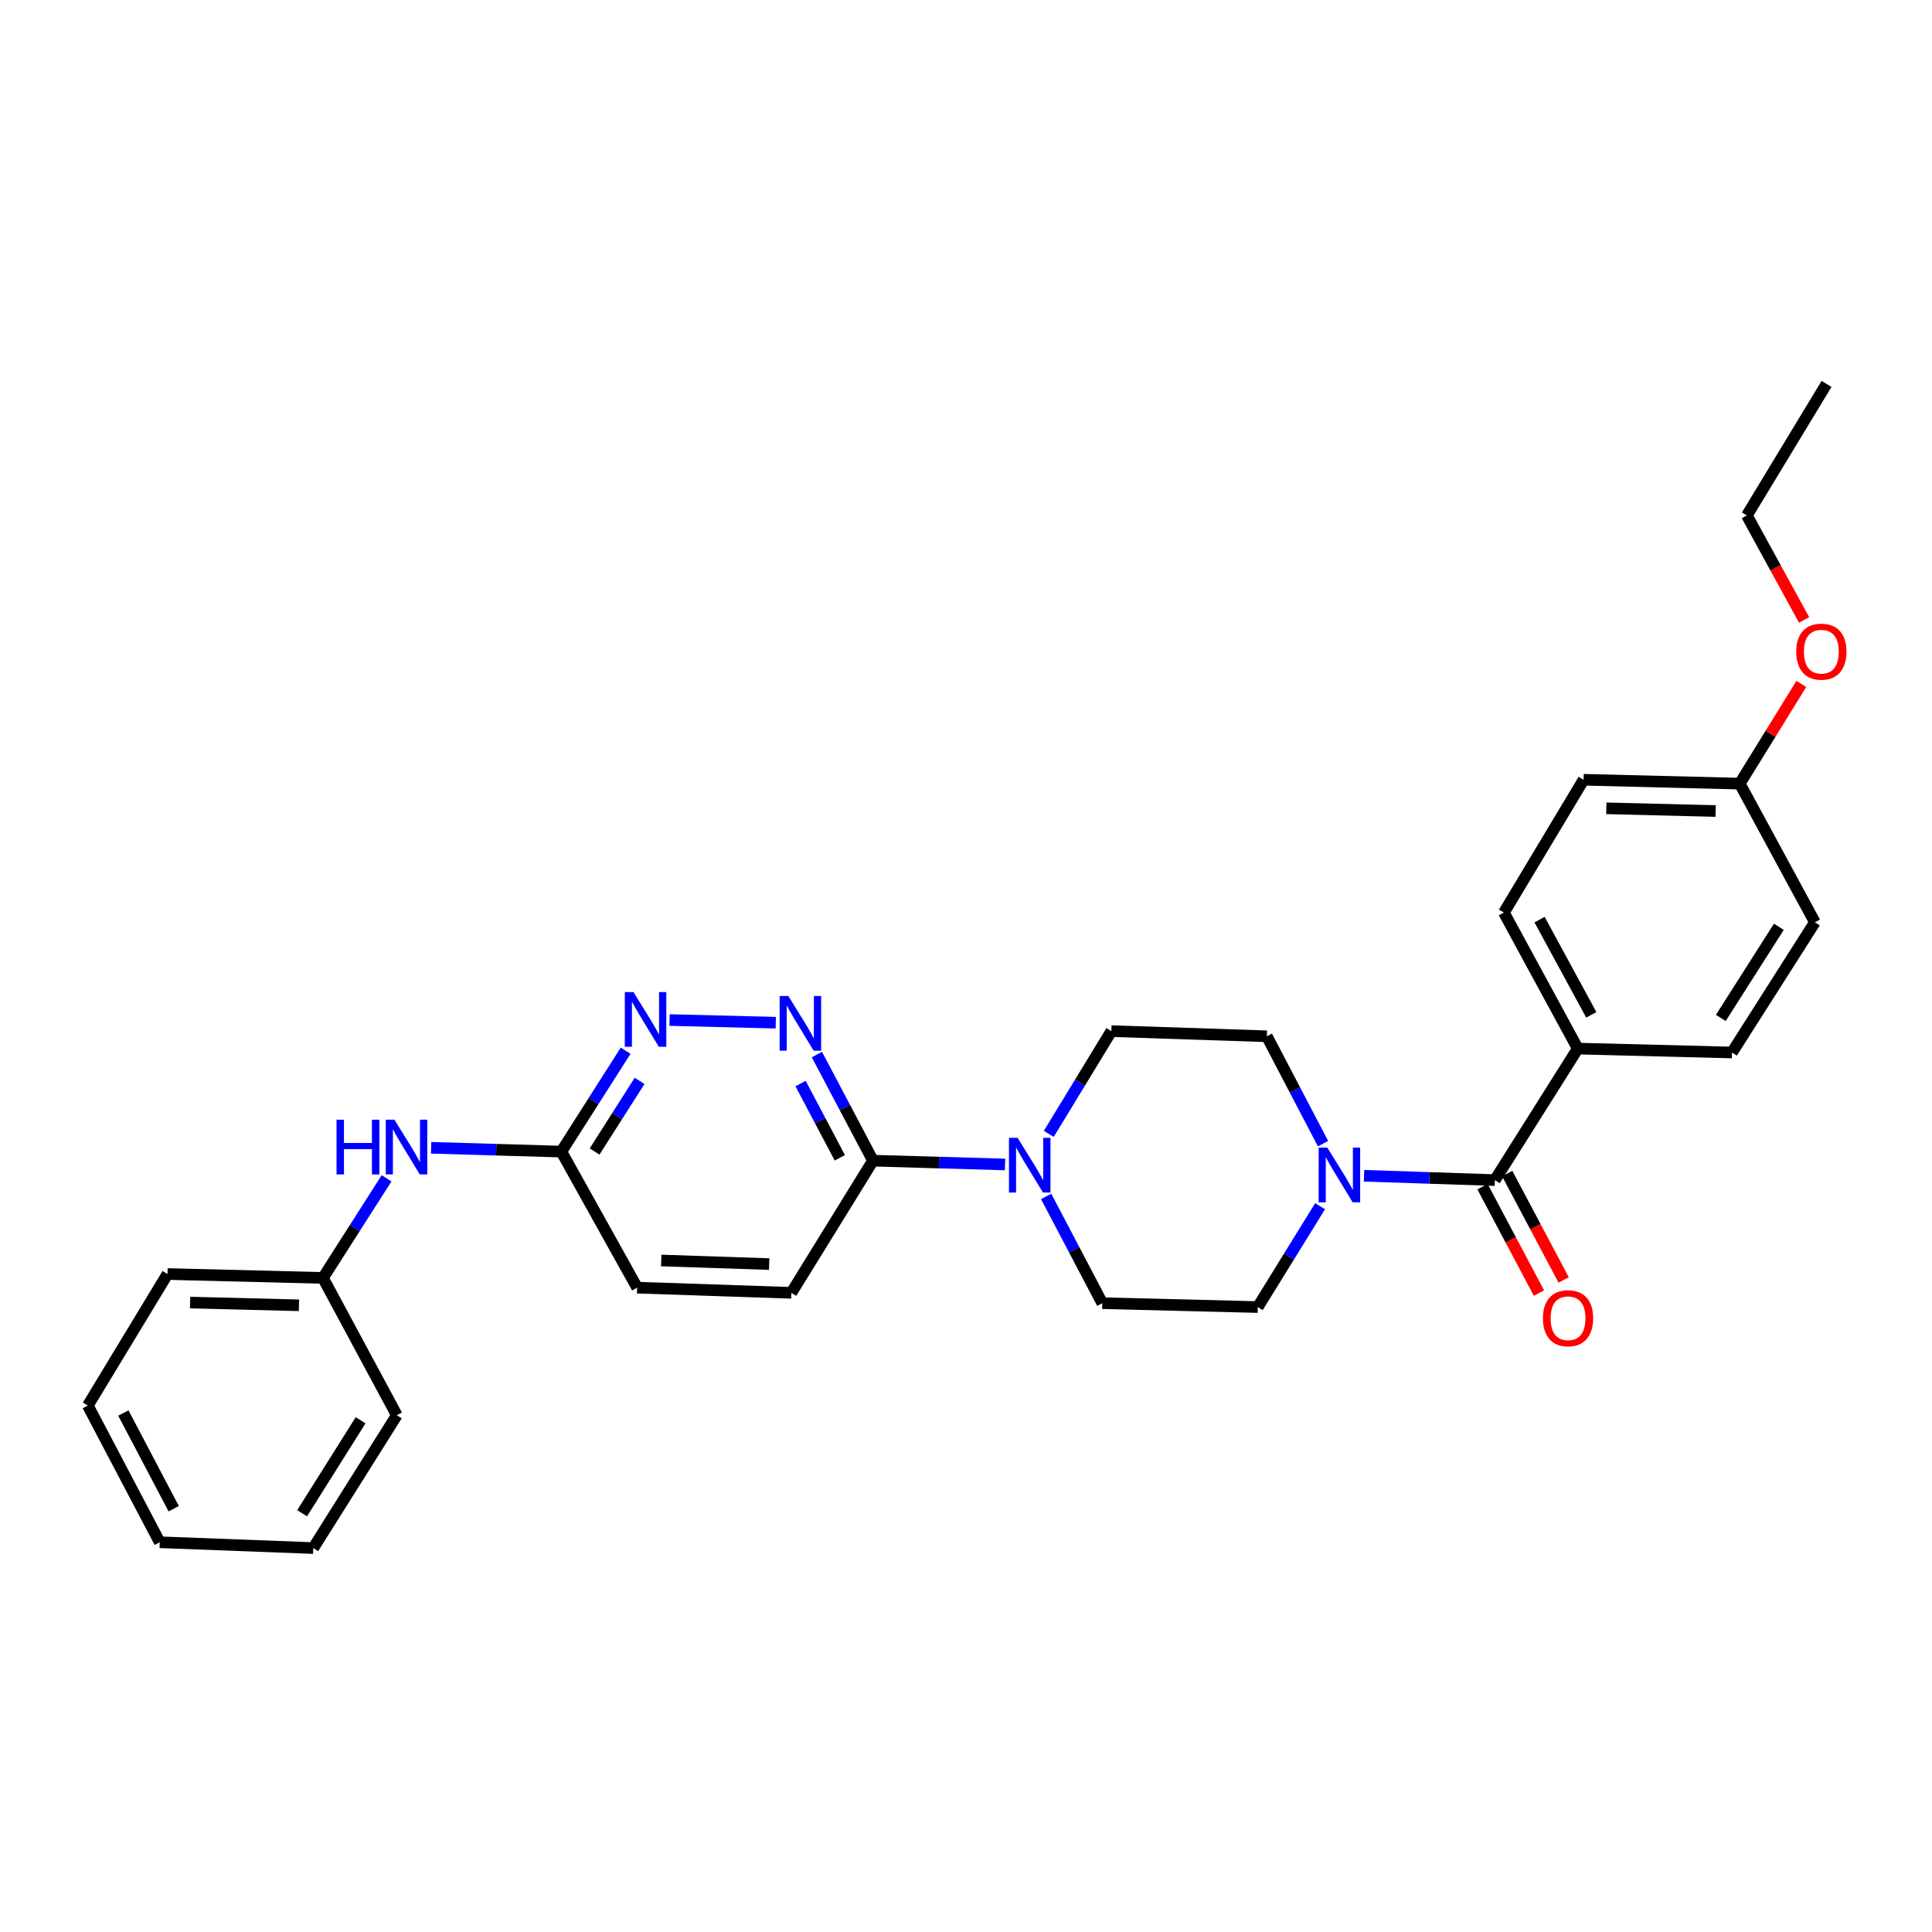 <?xml version='1.0' encoding='iso-8859-1'?>
<svg version='1.1' baseProfile='full'
              xmlns='http://www.w3.org/2000/svg'
                      xmlns:rdkit='http://www.rdkit.org/xml'
                      xmlns:xlink='http://www.w3.org/1999/xlink'
                  xml:space='preserve'
width='1000px' height='1000px' viewBox='0 0 1000 1000'>
<!-- END OF HEADER -->
<rect style='opacity:1.0;fill:#FFFFFF;stroke:none' width='1000' height='1000' x='0' y='0'> </rect>
<path class='bond-0' d='M 773.737,610.822 L 739.882,609.698' style='fill:none;fill-rule:evenodd;stroke:#000000;stroke-width:6px;stroke-linecap:butt;stroke-linejoin:miter;stroke-opacity:1' />
<path class='bond-0' d='M 739.882,609.698 L 706.028,608.574' style='fill:none;fill-rule:evenodd;stroke:#0000FF;stroke-width:6px;stroke-linecap:butt;stroke-linejoin:miter;stroke-opacity:1' />
<path class='bond-6' d='M 773.737,610.822 L 816.654,542.749' style='fill:none;fill-rule:evenodd;stroke:#000000;stroke-width:6px;stroke-linecap:butt;stroke-linejoin:miter;stroke-opacity:1' />
<path class='bond-12' d='M 767.341,614.214 L 781.948,641.754' style='fill:none;fill-rule:evenodd;stroke:#000000;stroke-width:6px;stroke-linecap:butt;stroke-linejoin:miter;stroke-opacity:1' />
<path class='bond-12' d='M 781.948,641.754 L 796.555,669.293' style='fill:none;fill-rule:evenodd;stroke:#FF0000;stroke-width:6px;stroke-linecap:butt;stroke-linejoin:miter;stroke-opacity:1' />
<path class='bond-12' d='M 780.133,607.429 L 794.74,634.969' style='fill:none;fill-rule:evenodd;stroke:#000000;stroke-width:6px;stroke-linecap:butt;stroke-linejoin:miter;stroke-opacity:1' />
<path class='bond-12' d='M 794.74,634.969 L 809.347,662.508' style='fill:none;fill-rule:evenodd;stroke:#FF0000;stroke-width:6px;stroke-linecap:butt;stroke-linejoin:miter;stroke-opacity:1' />
<path class='bond-8' d='M 684.805,591.966 L 670.26,564.172' style='fill:none;fill-rule:evenodd;stroke:#0000FF;stroke-width:6px;stroke-linecap:butt;stroke-linejoin:miter;stroke-opacity:1' />
<path class='bond-8' d='M 670.26,564.172 L 655.715,536.378' style='fill:none;fill-rule:evenodd;stroke:#000000;stroke-width:6px;stroke-linecap:butt;stroke-linejoin:miter;stroke-opacity:1' />
<path class='bond-9' d='M 683.283,624.321 L 667.15,650.429' style='fill:none;fill-rule:evenodd;stroke:#0000FF;stroke-width:6px;stroke-linecap:butt;stroke-linejoin:miter;stroke-opacity:1' />
<path class='bond-9' d='M 667.15,650.429 L 651.017,676.538' style='fill:none;fill-rule:evenodd;stroke:#000000;stroke-width:6px;stroke-linecap:butt;stroke-linejoin:miter;stroke-opacity:1' />
<path class='bond-1' d='M 541.486,619.277 L 556.013,646.902' style='fill:none;fill-rule:evenodd;stroke:#0000FF;stroke-width:6px;stroke-linecap:butt;stroke-linejoin:miter;stroke-opacity:1' />
<path class='bond-1' d='M 556.013,646.902 L 570.539,674.527' style='fill:none;fill-rule:evenodd;stroke:#000000;stroke-width:6px;stroke-linecap:butt;stroke-linejoin:miter;stroke-opacity:1' />
<path class='bond-3' d='M 520.21,602.729 L 486.026,601.74' style='fill:none;fill-rule:evenodd;stroke:#0000FF;stroke-width:6px;stroke-linecap:butt;stroke-linejoin:miter;stroke-opacity:1' />
<path class='bond-3' d='M 486.026,601.74 L 451.842,600.75' style='fill:none;fill-rule:evenodd;stroke:#000000;stroke-width:6px;stroke-linecap:butt;stroke-linejoin:miter;stroke-opacity:1' />
<path class='bond-30' d='M 542.839,586.908 L 559.038,560.307' style='fill:none;fill-rule:evenodd;stroke:#0000FF;stroke-width:6px;stroke-linecap:butt;stroke-linejoin:miter;stroke-opacity:1' />
<path class='bond-30' d='M 559.038,560.307 L 575.237,533.707' style='fill:none;fill-rule:evenodd;stroke:#000000;stroke-width:6px;stroke-linecap:butt;stroke-linejoin:miter;stroke-opacity:1' />
<path class='bond-2' d='M 422.826,545.838 L 437.334,573.294' style='fill:none;fill-rule:evenodd;stroke:#0000FF;stroke-width:6px;stroke-linecap:butt;stroke-linejoin:miter;stroke-opacity:1' />
<path class='bond-2' d='M 437.334,573.294 L 451.842,600.75' style='fill:none;fill-rule:evenodd;stroke:#000000;stroke-width:6px;stroke-linecap:butt;stroke-linejoin:miter;stroke-opacity:1' />
<path class='bond-2' d='M 414.375,560.84 L 424.531,580.059' style='fill:none;fill-rule:evenodd;stroke:#0000FF;stroke-width:6px;stroke-linecap:butt;stroke-linejoin:miter;stroke-opacity:1' />
<path class='bond-2' d='M 424.531,580.059 L 434.687,599.278' style='fill:none;fill-rule:evenodd;stroke:#000000;stroke-width:6px;stroke-linecap:butt;stroke-linejoin:miter;stroke-opacity:1' />
<path class='bond-4' d='M 401.537,529.349 L 346.567,527.969' style='fill:none;fill-rule:evenodd;stroke:#0000FF;stroke-width:6px;stroke-linecap:butt;stroke-linejoin:miter;stroke-opacity:1' />
<path class='bond-13' d='M 451.842,600.75 L 409.6,669.169' style='fill:none;fill-rule:evenodd;stroke:#000000;stroke-width:6px;stroke-linecap:butt;stroke-linejoin:miter;stroke-opacity:1' />
<path class='bond-31' d='M 323.828,543.845 L 307.192,569.957' style='fill:none;fill-rule:evenodd;stroke:#0000FF;stroke-width:6px;stroke-linecap:butt;stroke-linejoin:miter;stroke-opacity:1' />
<path class='bond-31' d='M 307.192,569.957 L 290.556,596.068' style='fill:none;fill-rule:evenodd;stroke:#000000;stroke-width:6px;stroke-linecap:butt;stroke-linejoin:miter;stroke-opacity:1' />
<path class='bond-31' d='M 331.05,559.459 L 319.404,577.737' style='fill:none;fill-rule:evenodd;stroke:#0000FF;stroke-width:6px;stroke-linecap:butt;stroke-linejoin:miter;stroke-opacity:1' />
<path class='bond-31' d='M 319.404,577.737 L 307.759,596.015' style='fill:none;fill-rule:evenodd;stroke:#000000;stroke-width:6px;stroke-linecap:butt;stroke-linejoin:miter;stroke-opacity:1' />
<path class='bond-5' d='M 290.556,596.068 L 329.782,666.49' style='fill:none;fill-rule:evenodd;stroke:#000000;stroke-width:6px;stroke-linecap:butt;stroke-linejoin:miter;stroke-opacity:1' />
<path class='bond-7' d='M 290.556,596.068 L 256.858,595.08' style='fill:none;fill-rule:evenodd;stroke:#000000;stroke-width:6px;stroke-linecap:butt;stroke-linejoin:miter;stroke-opacity:1' />
<path class='bond-7' d='M 256.858,595.08 L 223.161,594.093' style='fill:none;fill-rule:evenodd;stroke:#0000FF;stroke-width:6px;stroke-linecap:butt;stroke-linejoin:miter;stroke-opacity:1' />
<path class='bond-14' d='M 816.654,542.749 L 778.419,472.351' style='fill:none;fill-rule:evenodd;stroke:#000000;stroke-width:6px;stroke-linecap:butt;stroke-linejoin:miter;stroke-opacity:1' />
<path class='bond-14' d='M 823.644,525.278 L 796.878,475.999' style='fill:none;fill-rule:evenodd;stroke:#000000;stroke-width:6px;stroke-linecap:butt;stroke-linejoin:miter;stroke-opacity:1' />
<path class='bond-15' d='M 816.654,542.749 L 896.465,544.776' style='fill:none;fill-rule:evenodd;stroke:#000000;stroke-width:6px;stroke-linecap:butt;stroke-linejoin:miter;stroke-opacity:1' />
<path class='bond-17' d='M 200.09,609.888 L 183.625,635.667' style='fill:none;fill-rule:evenodd;stroke:#0000FF;stroke-width:6px;stroke-linecap:butt;stroke-linejoin:miter;stroke-opacity:1' />
<path class='bond-17' d='M 183.625,635.667 L 167.161,661.446' style='fill:none;fill-rule:evenodd;stroke:#000000;stroke-width:6px;stroke-linecap:butt;stroke-linejoin:miter;stroke-opacity:1' />
<path class='bond-10' d='M 655.715,536.378 L 575.237,533.707' style='fill:none;fill-rule:evenodd;stroke:#000000;stroke-width:6px;stroke-linecap:butt;stroke-linejoin:miter;stroke-opacity:1' />
<path class='bond-11' d='M 651.017,676.538 L 570.539,674.527' style='fill:none;fill-rule:evenodd;stroke:#000000;stroke-width:6px;stroke-linecap:butt;stroke-linejoin:miter;stroke-opacity:1' />
<path class='bond-16' d='M 409.6,669.169 L 329.782,666.49' style='fill:none;fill-rule:evenodd;stroke:#000000;stroke-width:6px;stroke-linecap:butt;stroke-linejoin:miter;stroke-opacity:1' />
<path class='bond-16' d='M 398.113,654.295 L 342.24,652.42' style='fill:none;fill-rule:evenodd;stroke:#000000;stroke-width:6px;stroke-linecap:butt;stroke-linejoin:miter;stroke-opacity:1' />
<path class='bond-19' d='M 778.419,472.351 L 819.663,403.602' style='fill:none;fill-rule:evenodd;stroke:#000000;stroke-width:6px;stroke-linecap:butt;stroke-linejoin:miter;stroke-opacity:1' />
<path class='bond-20' d='M 896.465,544.776 L 939.382,477.371' style='fill:none;fill-rule:evenodd;stroke:#000000;stroke-width:6px;stroke-linecap:butt;stroke-linejoin:miter;stroke-opacity:1' />
<path class='bond-20' d='M 890.688,526.888 L 920.73,479.704' style='fill:none;fill-rule:evenodd;stroke:#000000;stroke-width:6px;stroke-linecap:butt;stroke-linejoin:miter;stroke-opacity:1' />
<path class='bond-23' d='M 167.161,661.446 L 86.699,659.435' style='fill:none;fill-rule:evenodd;stroke:#000000;stroke-width:6px;stroke-linecap:butt;stroke-linejoin:miter;stroke-opacity:1' />
<path class='bond-23' d='M 154.73,675.62 L 98.406,674.213' style='fill:none;fill-rule:evenodd;stroke:#000000;stroke-width:6px;stroke-linecap:butt;stroke-linejoin:miter;stroke-opacity:1' />
<path class='bond-24' d='M 167.161,661.446 L 205.397,732.528' style='fill:none;fill-rule:evenodd;stroke:#000000;stroke-width:6px;stroke-linecap:butt;stroke-linejoin:miter;stroke-opacity:1' />
<path class='bond-18' d='M 900.487,405.613 L 939.382,477.371' style='fill:none;fill-rule:evenodd;stroke:#000000;stroke-width:6px;stroke-linecap:butt;stroke-linejoin:miter;stroke-opacity:1' />
<path class='bond-21' d='M 900.487,405.613 L 916.429,379.801' style='fill:none;fill-rule:evenodd;stroke:#000000;stroke-width:6px;stroke-linecap:butt;stroke-linejoin:miter;stroke-opacity:1' />
<path class='bond-21' d='M 916.429,379.801 L 932.372,353.988' style='fill:none;fill-rule:evenodd;stroke:#FF0000;stroke-width:6px;stroke-linecap:butt;stroke-linejoin:miter;stroke-opacity:1' />
<path class='bond-29' d='M 900.487,405.613 L 819.663,403.602' style='fill:none;fill-rule:evenodd;stroke:#000000;stroke-width:6px;stroke-linecap:butt;stroke-linejoin:miter;stroke-opacity:1' />
<path class='bond-29' d='M 888.003,419.787 L 831.426,418.379' style='fill:none;fill-rule:evenodd;stroke:#000000;stroke-width:6px;stroke-linecap:butt;stroke-linejoin:miter;stroke-opacity:1' />
<path class='bond-22' d='M 933.789,320.891 L 918.98,293.844' style='fill:none;fill-rule:evenodd;stroke:#FF0000;stroke-width:6px;stroke-linecap:butt;stroke-linejoin:miter;stroke-opacity:1' />
<path class='bond-22' d='M 918.98,293.844 L 904.171,266.796' style='fill:none;fill-rule:evenodd;stroke:#000000;stroke-width:6px;stroke-linecap:butt;stroke-linejoin:miter;stroke-opacity:1' />
<path class='bond-25' d='M 904.171,266.796 L 945.416,198.723' style='fill:none;fill-rule:evenodd;stroke:#000000;stroke-width:6px;stroke-linecap:butt;stroke-linejoin:miter;stroke-opacity:1' />
<path class='bond-26' d='M 86.699,659.435 L 45.455,727.508' style='fill:none;fill-rule:evenodd;stroke:#000000;stroke-width:6px;stroke-linecap:butt;stroke-linejoin:miter;stroke-opacity:1' />
<path class='bond-27' d='M 205.397,732.528 L 162.141,801.277' style='fill:none;fill-rule:evenodd;stroke:#000000;stroke-width:6px;stroke-linecap:butt;stroke-linejoin:miter;stroke-opacity:1' />
<path class='bond-27' d='M 186.652,735.129 L 156.373,783.253' style='fill:none;fill-rule:evenodd;stroke:#000000;stroke-width:6px;stroke-linecap:butt;stroke-linejoin:miter;stroke-opacity:1' />
<path class='bond-32' d='M 45.455,727.508 L 82.677,798.268' style='fill:none;fill-rule:evenodd;stroke:#000000;stroke-width:6px;stroke-linecap:butt;stroke-linejoin:miter;stroke-opacity:1' />
<path class='bond-32' d='M 63.853,731.381 L 89.909,780.913' style='fill:none;fill-rule:evenodd;stroke:#000000;stroke-width:6px;stroke-linecap:butt;stroke-linejoin:miter;stroke-opacity:1' />
<path class='bond-28' d='M 162.141,801.277 L 82.677,798.268' style='fill:none;fill-rule:evenodd;stroke:#000000;stroke-width:6px;stroke-linecap:butt;stroke-linejoin:miter;stroke-opacity:1' />
<path  class='atom-1' d='M 687.015 593.991
L 696.295 608.991
Q 697.215 610.471, 698.695 613.151
Q 700.175 615.831, 700.255 615.991
L 700.255 593.991
L 704.015 593.991
L 704.015 622.311
L 700.135 622.311
L 690.175 605.911
Q 689.015 603.991, 687.775 601.791
Q 686.575 599.591, 686.215 598.911
L 686.215 622.311
L 682.535 622.311
L 682.535 593.991
L 687.015 593.991
' fill='#0000FF'/>
<path  class='atom-2' d='M 526.719 588.939
L 535.999 603.939
Q 536.919 605.419, 538.399 608.099
Q 539.879 610.779, 539.959 610.939
L 539.959 588.939
L 543.719 588.939
L 543.719 617.259
L 539.839 617.259
L 529.879 600.859
Q 528.719 598.939, 527.479 596.739
Q 526.279 594.539, 525.919 593.859
L 525.919 617.259
L 522.239 617.259
L 522.239 588.939
L 526.719 588.939
' fill='#0000FF'/>
<path  class='atom-3' d='M 408.022 515.508
L 417.302 530.508
Q 418.222 531.988, 419.702 534.668
Q 421.182 537.348, 421.262 537.508
L 421.262 515.508
L 425.022 515.508
L 425.022 543.828
L 421.142 543.828
L 411.182 527.428
Q 410.022 525.508, 408.782 523.308
Q 407.582 521.108, 407.222 520.428
L 407.222 543.828
L 403.542 543.828
L 403.542 515.508
L 408.022 515.508
' fill='#0000FF'/>
<path  class='atom-5' d='M 327.882 513.497
L 337.162 528.497
Q 338.082 529.977, 339.562 532.657
Q 341.042 535.337, 341.122 535.497
L 341.122 513.497
L 344.882 513.497
L 344.882 541.817
L 341.002 541.817
L 331.042 525.417
Q 329.882 523.497, 328.642 521.297
Q 327.442 519.097, 327.082 518.417
L 327.082 541.817
L 323.402 541.817
L 323.402 513.497
L 327.882 513.497
' fill='#0000FF'/>
<path  class='atom-8' d='M 174.196 579.559
L 178.036 579.559
L 178.036 591.599
L 192.516 591.599
L 192.516 579.559
L 196.356 579.559
L 196.356 607.879
L 192.516 607.879
L 192.516 594.799
L 178.036 594.799
L 178.036 607.879
L 174.196 607.879
L 174.196 579.559
' fill='#0000FF'/>
<path  class='atom-8' d='M 204.156 579.559
L 213.436 594.559
Q 214.356 596.039, 215.836 598.719
Q 217.316 601.399, 217.396 601.559
L 217.396 579.559
L 221.156 579.559
L 221.156 607.879
L 217.276 607.879
L 207.316 591.479
Q 206.156 589.559, 204.916 587.359
Q 203.716 585.159, 203.356 584.479
L 203.356 607.879
L 199.676 607.879
L 199.676 579.559
L 204.156 579.559
' fill='#0000FF'/>
<path  class='atom-13' d='M 798.619 682.321
Q 798.619 675.521, 801.979 671.721
Q 805.339 667.921, 811.619 667.921
Q 817.899 667.921, 821.259 671.721
Q 824.619 675.521, 824.619 682.321
Q 824.619 689.201, 821.219 693.121
Q 817.819 697.001, 811.619 697.001
Q 805.379 697.001, 801.979 693.121
Q 798.619 689.241, 798.619 682.321
M 811.619 693.801
Q 815.939 693.801, 818.259 690.921
Q 820.619 688.001, 820.619 682.321
Q 820.619 676.761, 818.259 673.961
Q 815.939 671.121, 811.619 671.121
Q 807.299 671.121, 804.939 673.921
Q 802.619 676.721, 802.619 682.321
Q 802.619 688.041, 804.939 690.921
Q 807.299 693.801, 811.619 693.801
' fill='#FF0000'/>
<path  class='atom-22' d='M 929.729 337.298
Q 929.729 330.498, 933.089 326.698
Q 936.449 322.898, 942.729 322.898
Q 949.009 322.898, 952.369 326.698
Q 955.729 330.498, 955.729 337.298
Q 955.729 344.178, 952.329 348.098
Q 948.929 351.978, 942.729 351.978
Q 936.489 351.978, 933.089 348.098
Q 929.729 344.218, 929.729 337.298
M 942.729 348.778
Q 947.049 348.778, 949.369 345.898
Q 951.729 342.978, 951.729 337.298
Q 951.729 331.738, 949.369 328.938
Q 947.049 326.098, 942.729 326.098
Q 938.409 326.098, 936.049 328.898
Q 933.729 331.698, 933.729 337.298
Q 933.729 343.018, 936.049 345.898
Q 938.409 348.778, 942.729 348.778
' fill='#FF0000'/>
</svg>

